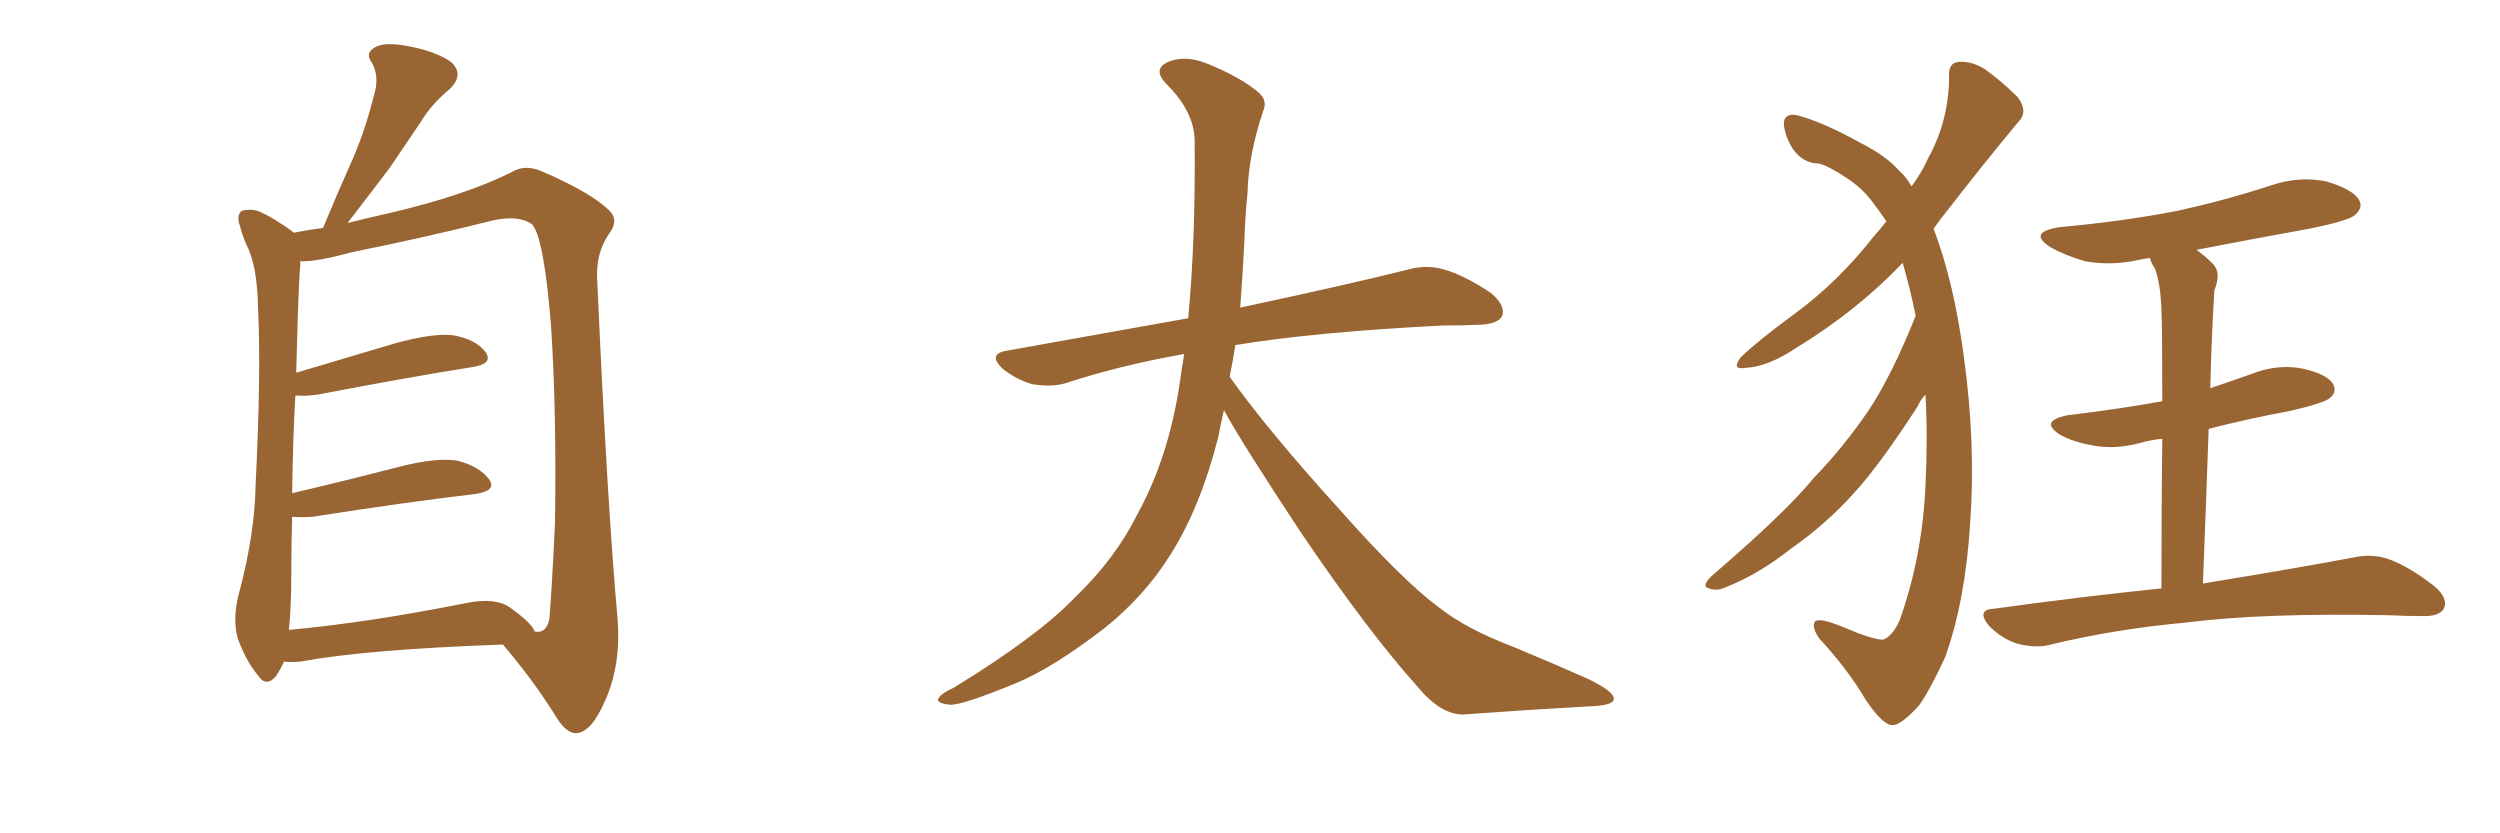 <svg xmlns="http://www.w3.org/2000/svg" xmlns:xlink="http://www.w3.org/1999/xlink" width="450" height="150"><path fill="#996633" padding="10" d="M51.12 119.09L51.12 119.09Q50.54 120.41 49.66 121.73L49.66 121.73Q47.90 123.78 46.44 121.58L46.44 121.58Q44.24 118.95 42.77 114.84L42.77 114.84Q41.75 111.04 43.21 106.05L43.21 106.05Q45.85 95.95 46.00 87.45L46.00 87.45Q47.02 67.09 46.44 55.22L46.44 55.22Q46.29 47.75 44.38 44.09L44.38 44.09Q43.65 42.48 43.21 40.72L43.21 40.72Q42.48 38.82 43.51 37.94L43.51 37.94Q45.26 37.50 46.73 38.09L46.73 38.09Q48.93 39.11 50.39 40.14L50.39 40.14Q51.86 41.02 52.88 41.89L52.88 41.89Q54.93 41.46 58.15 41.02L58.15 41.02Q60.94 34.28 63.57 28.42L63.57 28.42Q65.77 23.29 67.24 17.43L67.24 17.43Q68.41 13.92 66.94 11.28L66.94 11.28Q65.63 9.52 67.53 8.50L67.53 8.50Q69.29 7.47 73.68 8.35L73.68 8.35Q78.37 9.23 81.15 11.13L81.15 11.13Q83.64 13.33 81.01 15.97L81.01 15.97Q77.64 18.75 75.73 21.97L75.73 21.97Q72.95 26.07 70.17 30.18L70.17 30.18Q67.09 34.28 62.55 40.14L62.55 40.14Q66.06 39.26 70.61 38.23L70.61 38.23Q83.64 35.16 91.99 31.05L91.99 31.05Q94.48 29.44 97.71 30.91L97.71 30.91Q106.49 34.72 109.72 37.94L109.72 37.94Q111.33 39.55 109.86 41.75L109.86 41.75Q107.08 45.56 107.52 50.83L107.52 50.83Q109.28 90.38 111.18 111.62L111.18 111.62Q111.77 119.68 108.98 125.98L108.98 125.98Q106.49 131.84 103.71 131.98L103.71 131.98Q101.95 131.98 100.20 129.20L100.20 129.20Q96.24 122.75 90.53 116.02L90.53 116.02Q65.92 116.89 54.05 119.09L54.05 119.09Q52.44 119.24 51.12 119.09ZM91.70 109.28L91.70 109.28L91.70 109.28Q95.80 112.21 96.24 113.67L96.24 113.67Q98.29 114.11 98.88 111.47L98.88 111.47Q99.32 106.35 99.90 94.04L99.90 94.04Q100.20 73.83 99.17 58.45L99.17 58.45Q97.85 42.19 95.65 40.28L95.65 40.28Q93.16 38.67 88.62 39.70L88.62 39.70Q77.05 42.63 63.28 45.41L63.28 45.41Q56.84 47.17 54.05 47.02L54.05 47.02Q54.05 47.31 54.05 47.90L54.05 47.90Q53.76 49.80 53.32 67.09L53.32 67.09Q61.67 64.60 71.04 61.82L71.04 61.82Q77.93 59.91 81.59 60.35L81.59 60.35Q85.69 61.08 87.45 63.43L87.45 63.43Q88.77 65.48 85.11 66.06L85.11 66.06Q73.10 67.97 57.13 71.04L57.13 71.04Q54.93 71.34 53.17 71.19L53.17 71.19Q52.73 78.52 52.59 88.77L52.59 88.77Q61.38 86.72 71.63 84.08L71.63 84.08Q78.37 82.32 82.32 82.91L82.32 82.91Q86.28 83.94 88.04 86.28L88.04 86.28Q89.50 88.33 85.55 88.92L85.55 88.92Q73.10 90.38 56.25 93.02L56.25 93.02Q54.05 93.16 52.59 93.02L52.59 93.02Q52.44 97.71 52.44 102.98L52.44 102.98Q52.44 109.28 52.00 113.38L52.00 113.38Q66.36 112.06 83.94 108.54L83.94 108.54Q89.06 107.52 91.70 109.28ZM220.31 73.83L220.31 73.83L220.31 73.83Q219.73 76.32 219.29 78.66L219.29 78.66Q216.06 91.41 210.64 99.90L210.64 99.90Q205.96 107.37 198.78 113.09L198.78 113.09Q189.26 120.41 182.67 123.05L182.67 123.05Q173.44 126.86 171.09 126.86L171.09 126.86Q168.16 126.56 169.04 125.54L169.04 125.54Q169.48 124.80 171.68 123.78L171.68 123.78Q186.77 114.55 193.51 107.52L193.51 107.52Q200.83 100.49 204.79 92.43L204.79 92.43Q210.79 81.59 212.70 66.50L212.70 66.50Q212.99 65.04 213.13 63.72L213.13 63.72Q201.56 65.77 191.75 68.99L191.75 68.99Q189.26 69.73 185.74 69.14L185.74 69.14Q182.81 68.26 180.47 66.36L180.47 66.36Q177.69 63.72 181.20 63.13L181.20 63.13Q198.49 60.06 213.87 57.28L213.87 57.28Q215.19 43.65 215.04 25.49L215.04 25.49Q215.04 20.21 210.06 15.23L210.06 15.23Q207.13 12.30 210.64 10.99L210.64 10.99Q213.57 9.96 217.24 11.43L217.24 11.43Q223.39 13.92 226.61 16.70L226.61 16.70Q228.22 18.16 227.34 20.07L227.34 20.07Q224.71 27.98 224.56 34.72L224.56 34.72Q224.12 38.82 223.97 43.80L223.97 43.80Q223.68 49.51 223.24 55.37L223.24 55.37Q242.43 51.27 253.56 48.49L253.56 48.49Q256.79 47.61 259.86 48.49L259.86 48.49Q263.53 49.51 268.36 52.73L268.36 52.73Q271.00 54.93 270.41 56.84L270.41 56.84Q269.68 58.30 266.46 58.45L266.46 58.45Q263.23 58.59 259.72 58.59L259.72 58.59Q236.57 59.77 222.36 62.11L222.36 62.11Q221.92 65.04 221.34 67.82L221.34 67.82Q228.22 77.49 241.11 91.70L241.11 91.70Q252.54 104.59 259.13 109.42L259.13 109.42Q263.96 113.23 272.46 116.46L272.46 116.46Q279.49 119.38 285.79 122.17L285.79 122.17Q290.63 124.51 290.48 125.83L290.48 125.83Q290.48 127.00 285.94 127.15L285.94 127.15Q275.39 127.73 263.38 128.61L263.38 128.61Q259.28 128.61 255.18 123.63L255.18 123.63Q246.24 113.67 234.23 95.95L234.23 95.95Q223.39 79.54 220.31 73.83ZM344.82 56.84L344.82 56.84Q343.80 51.86 342.48 47.31L342.48 47.31Q334.42 55.81 323.44 62.55L323.44 62.55Q318.16 66.06 314.21 66.21L314.21 66.21Q311.57 66.65 313.33 64.31L313.33 64.31Q316.55 61.23 323.14 56.40L323.14 56.40Q330.91 50.68 337.21 42.63L337.21 42.63Q338.53 41.16 339.55 39.84L339.55 39.84Q338.38 38.09 336.91 36.18L336.91 36.18Q335.01 33.69 332.23 31.93L332.23 31.93Q329.15 29.88 327.39 29.44L327.39 29.44Q324.61 29.44 322.71 26.81L322.71 26.81Q321.09 24.17 321.09 21.97L321.09 21.97Q321.39 20.21 323.73 20.80L323.73 20.80Q328.42 22.12 334.72 25.63L334.72 25.63Q339.40 27.98 341.75 30.62L341.75 30.62Q343.07 31.79 344.09 33.54L344.09 33.54Q346.00 30.91 347.02 28.56L347.02 28.56Q350.83 21.68 350.83 13.77L350.83 13.77Q350.68 11.28 352.59 11.13L352.59 11.13Q354.93 10.99 357.28 12.45L357.28 12.45Q360.50 14.79 363.13 17.43L363.13 17.43Q365.19 20.07 363.28 21.97L363.28 21.97Q357.42 29.00 350.83 37.50L350.83 37.50Q349.37 39.26 348.05 41.16L348.05 41.16Q351.71 50.83 353.47 64.01L353.47 64.01Q355.66 79.83 354.64 94.04L354.64 94.04Q353.76 108.25 350.10 118.36L350.10 118.36Q347.31 124.37 345.41 127.00L345.41 127.00Q342.19 130.52 340.72 130.52L340.72 130.52Q338.96 130.66 335.74 125.83L335.74 125.83Q332.67 120.56 327.39 114.84L327.39 114.84Q326.07 112.79 326.66 111.91L326.66 111.91Q327.39 111.04 331.93 112.94L331.93 112.94Q337.06 115.14 338.96 115.14L338.96 115.14Q340.58 114.55 341.89 111.77L341.89 111.77Q346.00 100.34 346.58 87.45L346.58 87.45Q347.02 78.66 346.58 71.04L346.58 71.04Q345.70 71.92 345.12 73.24L345.12 73.24Q338.38 83.64 333.84 88.62L333.84 88.62Q328.71 94.34 322.41 98.73L322.41 98.73Q316.70 103.27 310.84 105.62L310.84 105.62Q309.08 106.49 307.62 105.91L307.62 105.91Q306.15 105.62 308.06 103.71L308.06 103.71Q321.53 92.14 326.51 85.99L326.51 85.99Q331.64 80.71 336.18 74.12L336.18 74.12Q340.43 67.82 344.82 56.84ZM389.06 105.91L389.06 105.91L389.06 105.91Q389.06 89.65 389.21 78.96L389.21 78.96Q386.87 79.25 385.40 79.69L385.40 79.69Q380.57 81.01 376.46 80.13L376.46 80.13Q373.10 79.54 370.75 78.22L370.75 78.22Q366.94 75.73 372.36 74.71L372.36 74.71Q381.15 73.68 389.21 72.22L389.21 72.22Q389.21 58.74 389.06 55.96L389.06 55.96Q388.92 51.12 387.89 48.34L387.89 48.34Q387.16 47.31 387.01 46.44L387.01 46.44Q385.84 46.58 385.25 46.73L385.25 46.73Q380.13 47.90 375.29 47.02L375.29 47.02Q371.78 46.00 369.14 44.53L369.14 44.53Q364.75 41.75 370.90 40.87L370.90 40.87Q382.18 39.84 391.99 37.94L391.99 37.94Q400.63 36.04 408.69 33.40L408.69 33.40Q413.82 31.64 418.80 32.67L418.80 32.67Q423.63 34.13 424.66 36.04L424.66 36.04Q425.39 37.35 423.93 38.67L423.93 38.67Q422.90 39.70 415.72 41.16L415.72 41.16Q405.18 43.07 395.36 44.97L395.36 44.97Q396.83 46.00 398.29 47.46L398.29 47.46Q399.90 49.07 398.58 52.29L398.58 52.29Q398.44 54.49 398.29 57.57L398.29 57.57Q398.00 63.28 397.85 69.87L397.85 69.87Q401.81 68.55 405.47 67.24L405.47 67.24Q410.01 65.48 414.55 66.36L414.55 66.36Q418.95 67.38 419.97 69.14L419.97 69.14Q420.70 70.61 419.38 71.63L419.38 71.63Q418.51 72.51 412.21 73.97L412.21 73.97Q404.30 75.44 397.56 77.20L397.56 77.20Q397.12 89.94 396.53 105.03L396.53 105.03Q413.53 102.25 423.63 100.34L423.63 100.34Q426.86 99.61 429.93 100.63L429.93 100.63Q433.59 101.95 438.13 105.47L438.13 105.47Q440.77 107.67 439.89 109.57L439.89 109.57Q439.01 111.04 435.79 110.89L435.79 110.89Q433.15 110.89 429.93 110.74L429.93 110.74Q407.23 110.30 393.46 112.06L393.46 112.06Q380.71 113.23 369.14 116.02L369.14 116.02Q366.65 116.75 363.13 115.87L363.13 115.87Q360.35 114.99 358.01 112.65L358.01 112.65Q355.66 109.72 358.89 109.57L358.89 109.57Q374.85 107.37 389.06 105.91Z"/></svg>